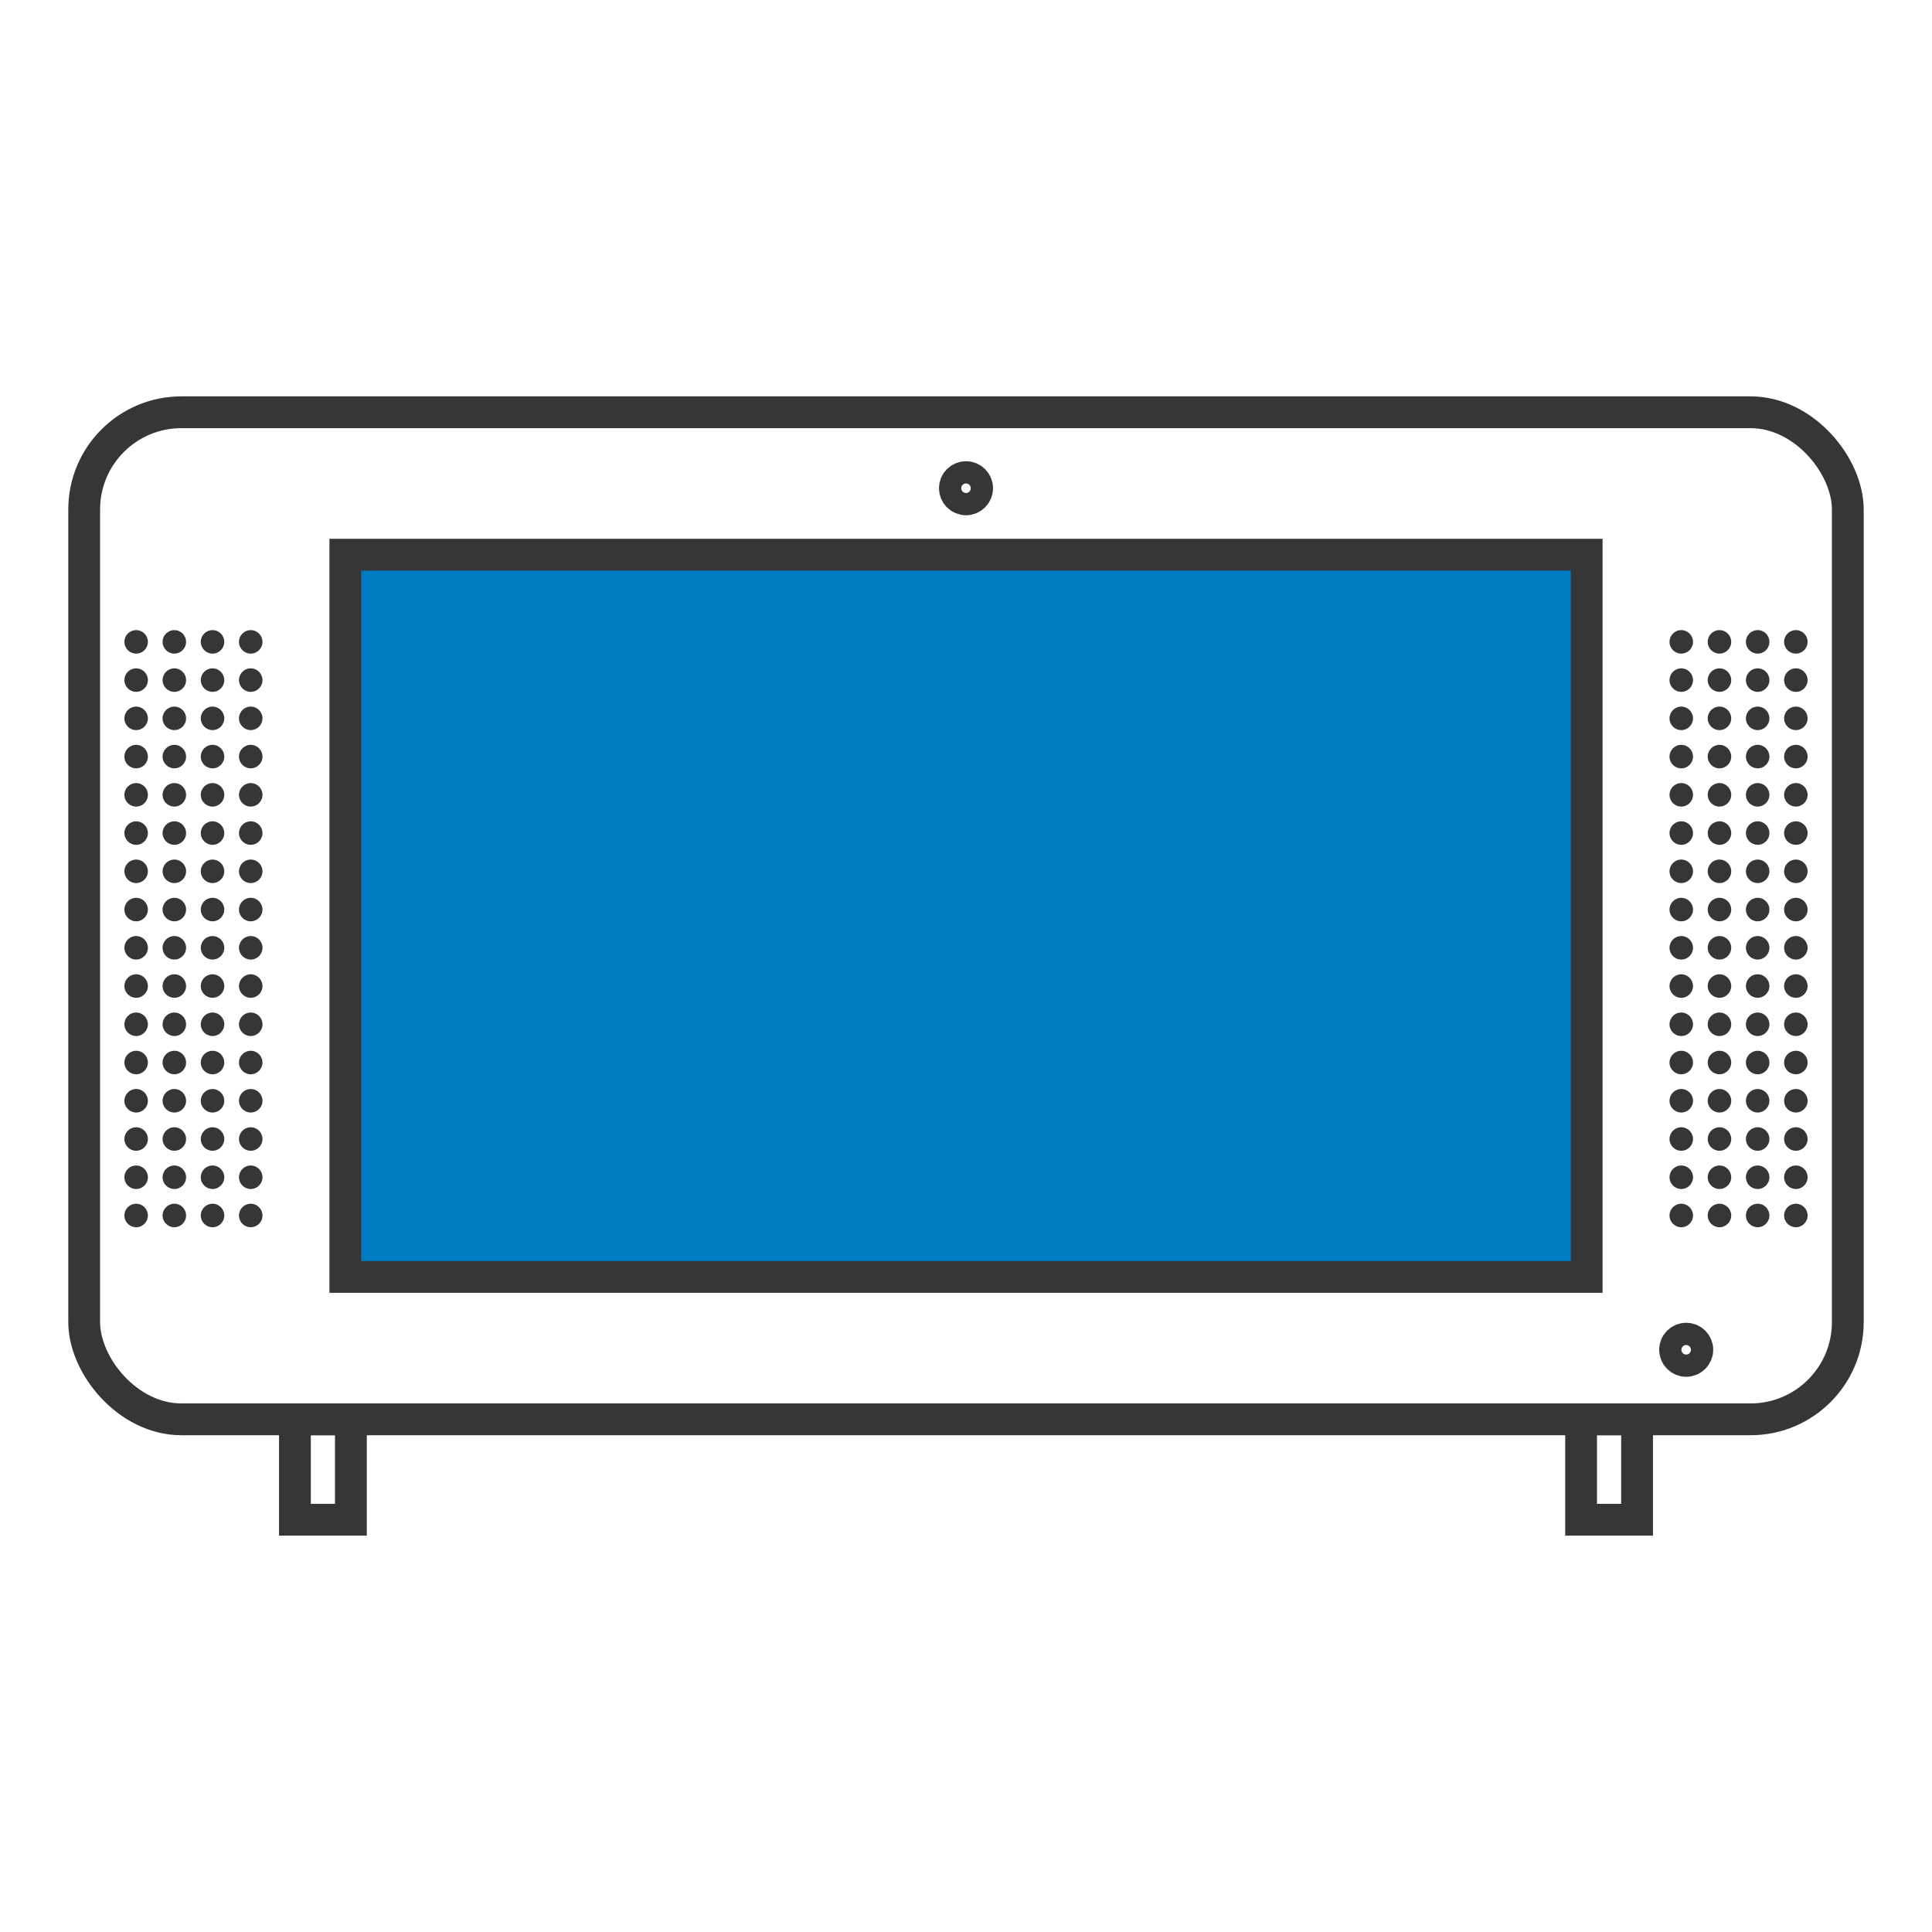 <?xml version="1.0" encoding="UTF-8"?>
<!DOCTYPE svg PUBLIC "-//W3C//DTD SVG 1.1//EN" "http://www.w3.org/Graphics/SVG/1.1/DTD/svg11.dtd">
<!-- Creator: CorelDRAW -->
<svg xmlns="http://www.w3.org/2000/svg" xml:space="preserve" width="300px" height="300px" style="shape-rendering:geometricPrecision; text-rendering:geometricPrecision; image-rendering:optimizeQuality; fill-rule:evenodd; clip-rule:evenodd"
viewBox="0 0 349.348 349.348"
 xmlns:xlink="http://www.w3.org/1999/xlink">
 <defs>
  <style type="text/css">
   <![CDATA[
    .str0 {stroke:#363636;stroke-width:5.75}
    .fil0 {fill:none}
    .fil1 {fill:#007CC3}
    .fil2 {fill:#363636}
   ]]>
  </style>
 </defs>
 <g id="Слой_x0020_1">
  <rect class="fil0" width="349.348" height="349.348"/>
  <g id="_136389848">
   <rect id="_154128936" class="fil0 str0" x="15.223" y="74.547" width="318.901" height="182.097" rx="17.575" ry="17.575"/>
   <rect id="_154128792" class="fil1 str0" x="62.443" y="100.298" width="224.461" height="130.596"/>
   <circle id="_154129176" class="fil0 str0" cx="304.899" cy="244.07" r="2.012"/>
   <g>
    <g>
     <circle id="_154129128" class="fil2" cx="24.617" cy="116.063" r="2.125"/>
     <circle id="_154129248" class="fil2" cx="31.524" cy="116.063" r="2.125"/>
     <circle id="_154129320" class="fil2" cx="38.43" cy="116.063" r="2.125"/>
     <circle id="_154129296" class="fil2" cx="45.337" cy="116.063" r="2.125"/>
     <circle id="_154128672" class="fil2" cx="24.617" cy="122.978" r="2.125"/>
     <circle id="_154129368" class="fil2" cx="24.617" cy="129.893" r="2.125"/>
     <circle id="_79544784" class="fil2" cx="24.617" cy="136.808" r="2.125"/>
     <circle id="_141963904" class="fil2" cx="24.617" cy="143.723" r="2.125"/>
     <circle id="_79905184" class="fil2" cx="24.617" cy="150.638" r="2.125"/>
     <circle id="_140401104" class="fil2" cx="24.617" cy="157.553" r="2.125"/>
     <circle id="_140401080" class="fil2" cx="24.617" cy="164.468" r="2.125"/>
     <circle id="_76962784" class="fil2" cx="24.617" cy="171.383" r="2.125"/>
     <circle id="_139676792" class="fil2" cx="24.617" cy="178.298" r="2.125"/>
     <circle id="_139677056" class="fil2" cx="24.617" cy="185.213" r="2.125"/>
     <circle id="_139685360" class="fil2" cx="24.617" cy="192.128" r="2.125"/>
     <circle id="_139680224" class="fil2" cx="24.617" cy="199.043" r="2.125"/>
     <circle id="_139679216" class="fil2" cx="24.617" cy="205.958" r="2.125"/>
     <circle id="_139678664" class="fil2" cx="24.617" cy="212.873" r="2.125"/>
     <circle id="_139678856" class="fil2" cx="24.617" cy="219.787" r="2.125"/>
     <circle id="_136966992" class="fil2" cx="31.524" cy="122.978" r="2.125"/>
     <circle id="_136966584" class="fil2" cx="31.524" cy="129.893" r="2.125"/>
     <circle id="_136966248" class="fil2" cx="31.524" cy="136.808" r="2.125"/>
     <circle id="_136965768" class="fil2" cx="31.524" cy="143.723" r="2.125"/>
     <circle id="_136964880" class="fil2" cx="31.524" cy="150.638" r="2.125"/>
     <circle id="_136963992" class="fil2" cx="31.524" cy="157.553" r="2.125"/>
     <circle id="_136964184" class="fil2" cx="31.524" cy="164.468" r="2.125"/>
     <circle id="_136967784" class="fil2" cx="31.524" cy="171.383" r="2.125"/>
     <circle id="_135851304" class="fil2" cx="31.524" cy="178.298" r="2.125"/>
     <circle id="_135849528" class="fil2" cx="31.524" cy="185.213" r="2.125"/>
     <circle id="_135849480" class="fil2" cx="31.524" cy="192.128" r="2.125"/>
     <circle id="_135848640" class="fil2" cx="31.524" cy="199.043" r="2.125"/>
     <circle id="_135848160" class="fil2" cx="31.524" cy="205.958" r="2.125"/>
     <circle id="_135847656" class="fil2" cx="31.524" cy="212.873" r="2.125"/>
     <circle id="_135847008" class="fil2" cx="31.524" cy="219.787" r="2.125"/>
     <circle id="_135846576" class="fil2" cx="38.43" cy="122.978" r="2.125"/>
     <circle id="_135846048" class="fil2" cx="38.43" cy="129.893" r="2.125"/>
     <circle id="_135844464" class="fil2" cx="38.43" cy="136.808" r="2.125"/>
     <circle id="_135851592" class="fil2" cx="38.43" cy="143.723" r="2.125"/>
     <circle id="_137083280" class="fil2" cx="38.43" cy="150.638" r="2.125"/>
     <circle id="_137082608" class="fil2" cx="38.43" cy="157.553" r="2.125"/>
     <circle id="_137082488" class="fil2" cx="38.43" cy="164.468" r="2.125"/>
     <circle id="_137081528" class="fil2" cx="38.43" cy="171.383" r="2.125"/>
     <circle id="_137082152" class="fil2" cx="38.43" cy="178.298" r="2.125"/>
     <circle id="_137081216" class="fil2" cx="38.43" cy="185.213" r="2.125"/>
     <circle id="_137080904" class="fil2" cx="38.43" cy="192.128" r="2.125"/>
     <circle id="_137084600" class="fil2" cx="38.43" cy="199.043" r="2.125"/>
     <circle id="_137083784" class="fil2" cx="38.43" cy="205.958" r="2.125"/>
     <circle id="_137084456" class="fil2" cx="38.43" cy="212.873" r="2.125"/>
     <circle id="_137084240" class="fil2" cx="38.43" cy="219.787" r="2.125"/>
     <circle id="_143155784" class="fil2" cx="45.337" cy="122.978" r="2.125"/>
     <circle id="_143154488" class="fil2" cx="45.337" cy="129.893" r="2.125"/>
     <circle id="_143153840" class="fil2" cx="45.337" cy="136.808" r="2.125"/>
     <circle id="_143157848" class="fil2" cx="45.337" cy="143.723" r="2.125"/>
     <circle id="_143158376" class="fil2" cx="45.337" cy="150.638" r="2.125"/>
     <circle id="_143158280" class="fil2" cx="45.337" cy="157.553" r="2.125"/>
     <circle id="_143157392" class="fil2" cx="45.337" cy="164.468" r="2.125"/>
     <circle id="_143157584" class="fil2" cx="45.337" cy="171.383" r="2.125"/>
     <circle id="_143157080" class="fil2" cx="45.337" cy="178.298" r="2.125"/>
     <circle id="_143156144" class="fil2" cx="45.337" cy="185.213" r="2.125"/>
     <circle id="_143156288" class="fil2" cx="45.337" cy="192.128" r="2.125"/>
     <circle id="_143156840" class="fil2" cx="45.337" cy="199.043" r="2.125"/>
     <circle id="_80500880" class="fil2" cx="45.337" cy="205.958" r="2.125"/>
     <circle id="_80501552" class="fil2" cx="45.337" cy="212.873" r="2.125"/>
     <circle id="_80501480" class="fil2" cx="45.337" cy="219.787" r="2.125"/>
    </g>
    <g>
     <circle id="_80501408" class="fil2" cx="304.01" cy="116.063" r="2.125"/>
     <circle id="_80501528" class="fil2" cx="310.917" cy="116.063" r="2.125"/>
     <circle id="_80500784" class="fil2" cx="317.823" cy="116.063" r="2.125"/>
     <circle id="_80500640" class="fil2" cx="324.73" cy="116.063" r="2.125"/>
     <circle id="_80500520" class="fil2" cx="304.01" cy="122.978" r="2.125"/>
     <circle id="_80500448" class="fil2" cx="304.01" cy="129.893" r="2.125"/>
     <circle id="_80500352" class="fil2" cx="304.01" cy="136.808" r="2.125"/>
     <circle id="_80499056" class="fil2" cx="304.01" cy="143.723" r="2.125"/>
     <circle id="_80501960" class="fil2" cx="304.01" cy="150.638" r="2.125"/>
     <circle id="_137042056" class="fil2" cx="304.01" cy="157.553" r="2.125"/>
     <circle id="_137042176" class="fil2" cx="304.01" cy="164.468" r="2.125"/>
     <circle id="_137041600" class="fil2" cx="304.01" cy="171.383" r="2.125"/>
     <circle id="_137040904" class="fil2" cx="304.01" cy="178.298" r="2.125"/>
     <circle id="_137040568" class="fil2" cx="304.01" cy="185.213" r="2.125"/>
     <circle id="_137040304" class="fil2" cx="304.01" cy="192.128" r="2.125"/>
     <circle id="_137039896" class="fil2" cx="304.01" cy="199.043" r="2.125"/>
     <circle id="_137039728" class="fil2" cx="304.01" cy="205.958" r="2.125"/>
     <circle id="_137039872" class="fil2" cx="304.01" cy="212.873" r="2.125"/>
     <circle id="_137042560" class="fil2" cx="304.01" cy="219.787" r="2.125"/>
     <circle id="_137042944" class="fil2" cx="310.917" cy="122.978" r="2.125"/>
     <circle id="_137042392" class="fil2" cx="310.917" cy="129.893" r="2.125"/>
     <circle id="_137042656" class="fil2" cx="310.917" cy="136.808" r="2.125"/>
     <circle id="_142673632" class="fil2" cx="310.917" cy="143.723" r="2.125"/>
     <circle id="_142673488" class="fil2" cx="310.917" cy="150.638" r="2.125"/>
     <circle id="_142673800" class="fil2" cx="310.917" cy="157.553" r="2.125"/>
     <circle id="_142673536" class="fil2" cx="310.917" cy="164.468" r="2.125"/>
     <circle id="_142672984" class="fil2" cx="310.917" cy="171.383" r="2.125"/>
     <circle id="_142673128" class="fil2" cx="310.917" cy="178.298" r="2.125"/>
     <circle id="_142672600" class="fil2" cx="310.917" cy="185.213" r="2.125"/>
     <circle id="_142672192" class="fil2" cx="310.917" cy="192.128" r="2.125"/>
     <circle id="_142670728" class="fil2" cx="310.917" cy="199.043" r="2.125"/>
     <circle id="_142675120" class="fil2" cx="310.917" cy="205.958" r="2.125"/>
     <circle id="_142675096" class="fil2" cx="310.917" cy="212.873" r="2.125"/>
     <circle id="_142674328" class="fil2" cx="310.917" cy="219.787" r="2.125"/>
     <circle id="_142674040" class="fil2" cx="317.823" cy="122.978" r="2.125"/>
     <circle id="_136091376" class="fil2" cx="317.823" cy="129.893" r="2.125"/>
     <circle id="_136090680" class="fil2" cx="317.823" cy="136.808" r="2.125"/>
     <circle id="_136089528" class="fil2" cx="317.823" cy="143.723" r="2.125"/>
     <circle id="_136089312" class="fil2" cx="317.823" cy="150.638" r="2.125"/>
     <circle id="_136088544" class="fil2" cx="317.823" cy="157.553" r="2.125"/>
     <circle id="_136087776" class="fil2" cx="317.823" cy="164.468" r="2.125"/>
     <circle id="_136086432" class="fil2" cx="317.823" cy="171.383" r="2.125"/>
     <circle id="_136086696" class="fil2" cx="317.823" cy="178.298" r="2.125"/>
     <circle id="_136085616" class="fil2" cx="317.823" cy="185.213" r="2.125"/>
     <circle id="_136085280" class="fil2" cx="317.823" cy="192.128" r="2.125"/>
     <circle id="_136085184" class="fil2" cx="317.823" cy="199.043" r="2.125"/>
     <circle id="_136092408" class="fil2" cx="317.823" cy="205.958" r="2.125"/>
     <circle id="_136092216" class="fil2" cx="317.823" cy="212.873" r="2.125"/>
     <circle id="_135706920" class="fil2" cx="317.823" cy="219.787" r="2.125"/>
     <circle id="_135706464" class="fil2" cx="324.73" cy="122.978" r="2.125"/>
     <circle id="_135706440" class="fil2" cx="324.73" cy="129.893" r="2.125"/>
     <circle id="_135705288" class="fil2" cx="324.73" cy="136.808" r="2.125"/>
     <circle id="_135705432" class="fil2" cx="324.73" cy="143.723" r="2.125"/>
     <circle id="_135704880" class="fil2" cx="324.73" cy="150.638" r="2.125"/>
     <circle id="_135712464" class="fil2" cx="324.73" cy="157.553" r="2.125"/>
     <circle id="_135711768" class="fil2" cx="324.73" cy="164.468" r="2.125"/>
     <circle id="_135711192" class="fil2" cx="324.73" cy="171.383" r="2.125"/>
     <circle id="_135710136" class="fil2" cx="324.73" cy="178.298" r="2.125"/>
     <circle id="_135710400" class="fil2" cx="324.73" cy="185.213" r="2.125"/>
     <circle id="_135709368" class="fil2" cx="324.73" cy="192.128" r="2.125"/>
     <circle id="_135708432" class="fil2" cx="324.73" cy="199.043" r="2.125"/>
     <circle id="_135708480" class="fil2" cx="324.73" cy="205.958" r="2.125"/>
     <circle id="_135707688" class="fil2" cx="324.73" cy="212.873" r="2.125"/>
     <circle id="_136392296" class="fil2" cx="324.73" cy="219.787" r="2.125"/>
    </g>
   </g>
   <circle id="_136391720" class="fil0 str0" cx="174.673" cy="88.283" r="2.012"/>
   <g>
    <rect id="_136390616" class="fil0 str0" x="53.33" y="256.645" width="10.12" height="18.155"/>
    <rect id="_136390832" class="fil0 str0" x="285.897" y="256.645" width="10.12" height="18.155"/>
   </g>
  </g>
 </g>
</svg>

